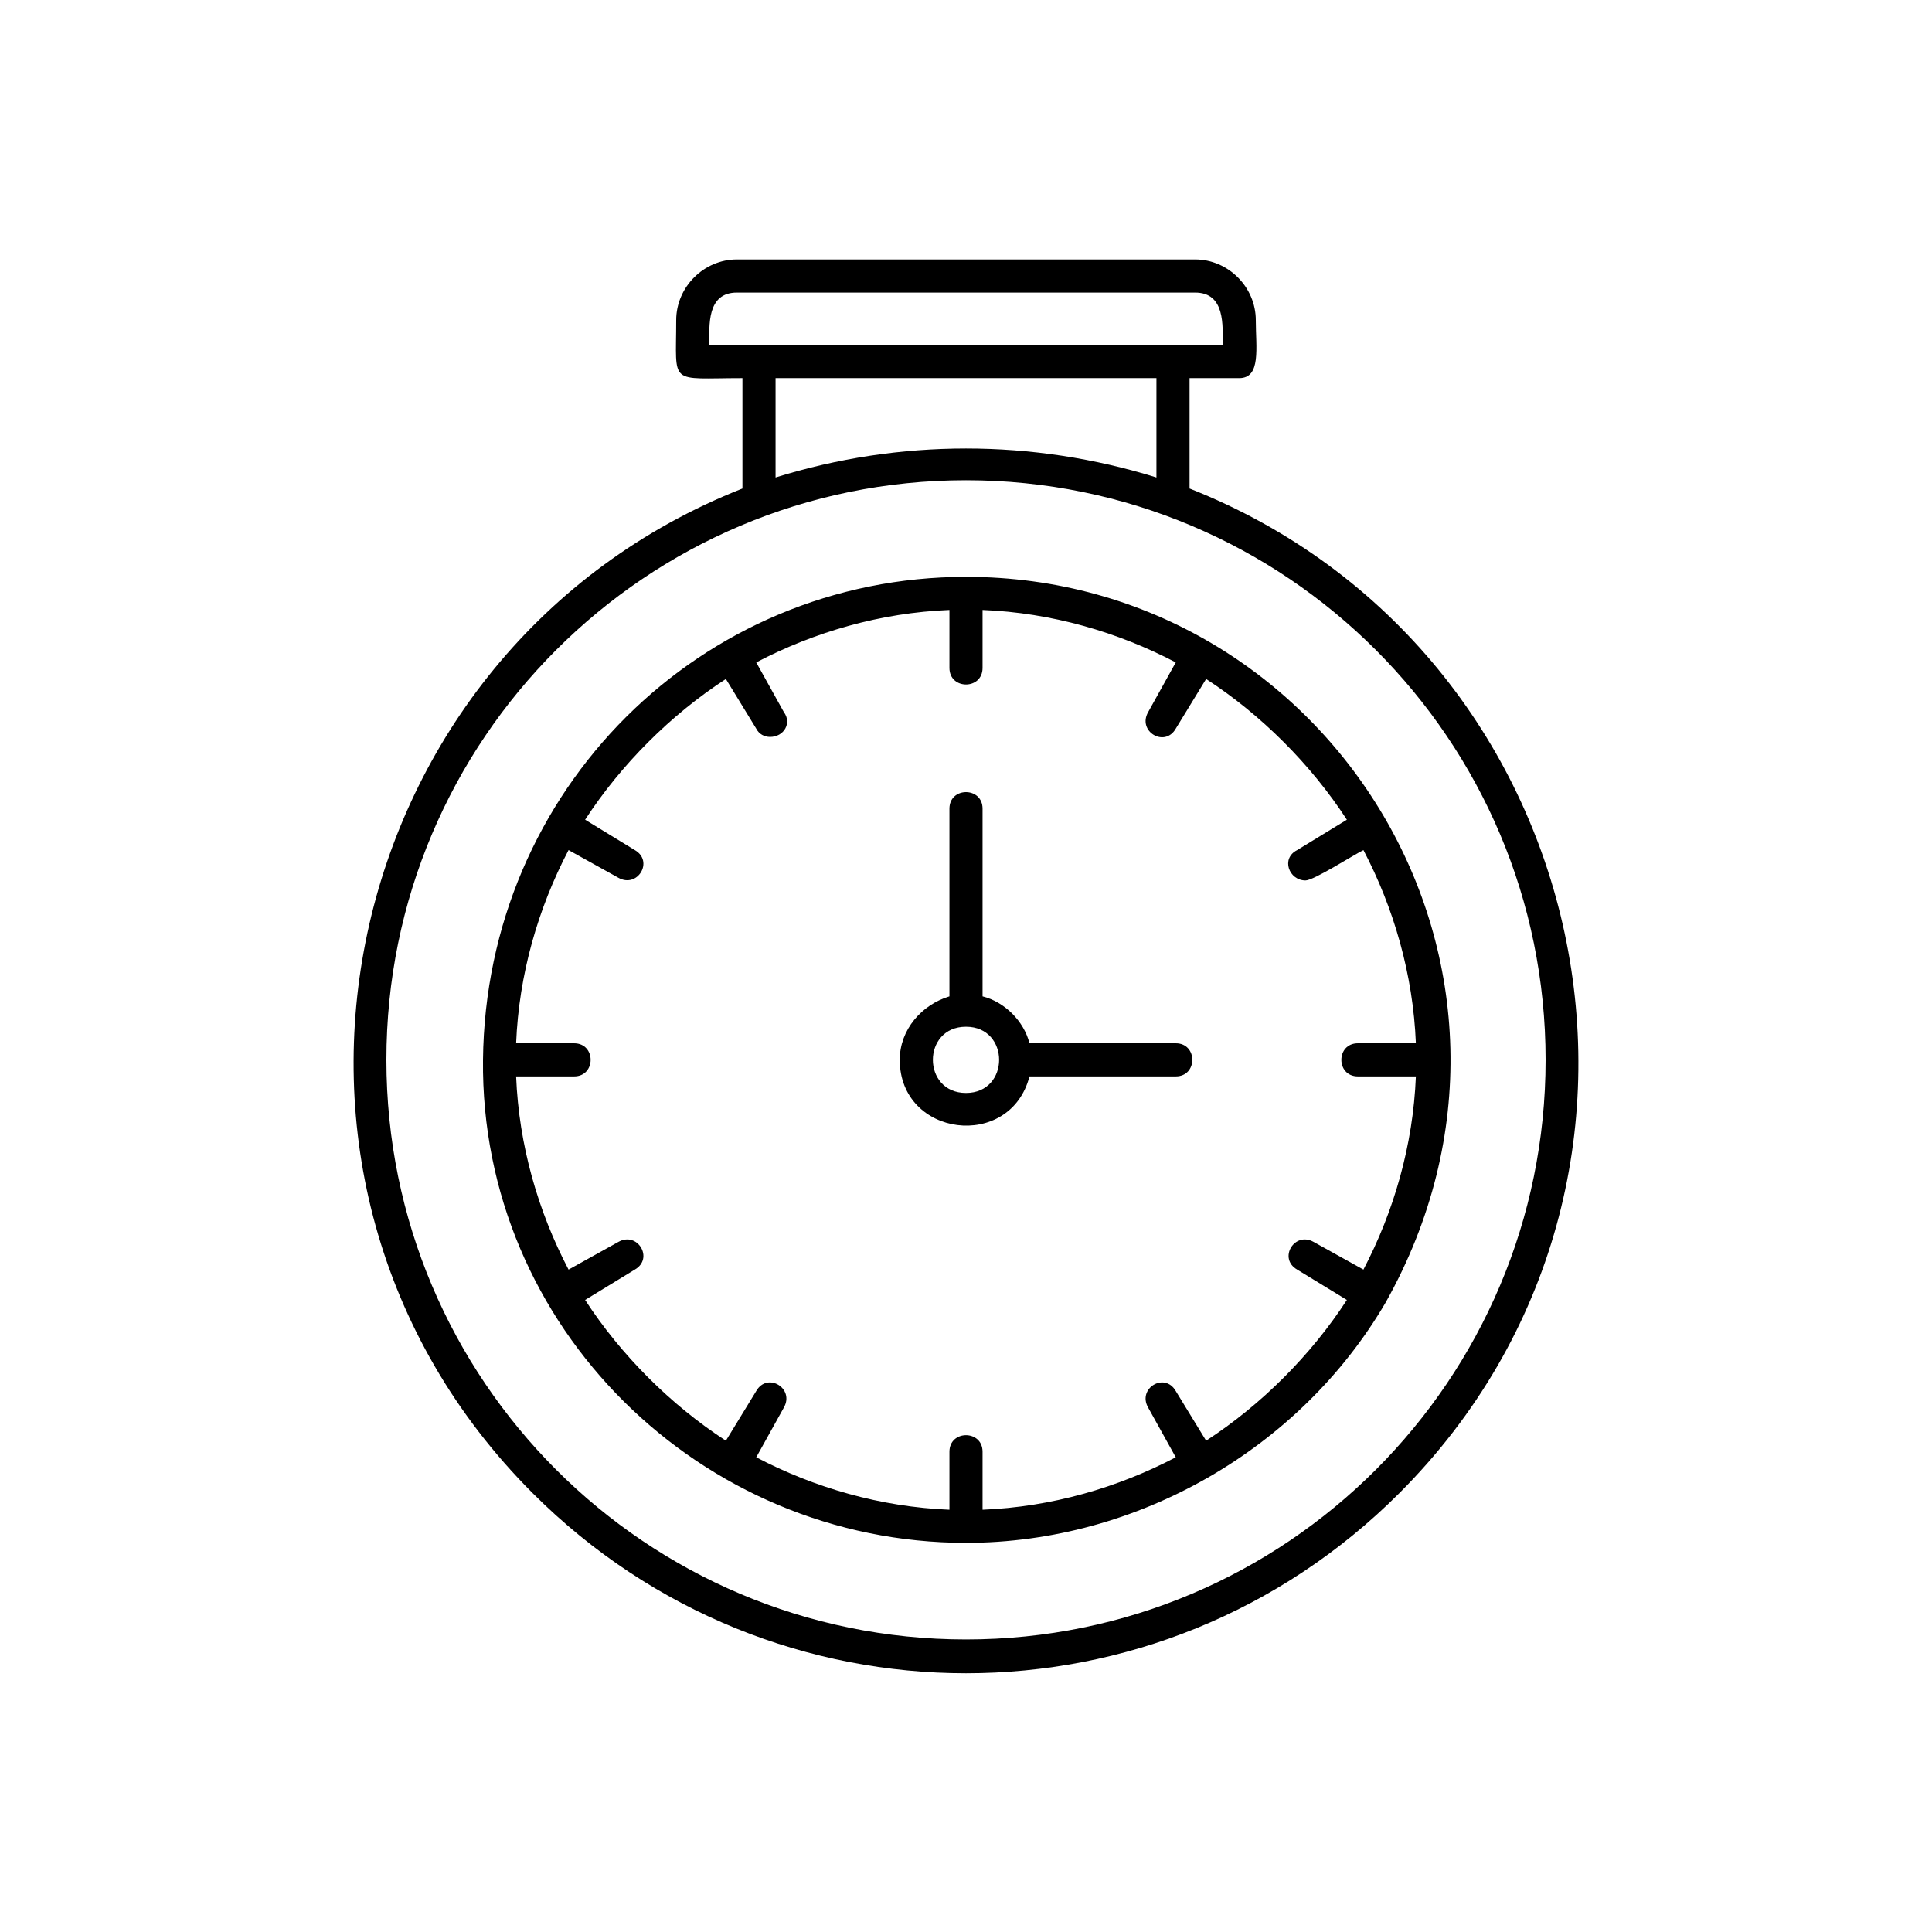 <?xml version="1.0" encoding="UTF-8"?>
<!DOCTYPE svg PUBLIC "-//W3C//DTD SVG 1.1//EN" "http://www.w3.org/Graphics/SVG/1.1/DTD/svg11.dtd">
<!-- Creator: CorelDRAW -->
<svg xmlns="http://www.w3.org/2000/svg" xml:space="preserve" width="700px" height="700px" version="1.1" style="shape-rendering:geometricPrecision; text-rendering:geometricPrecision; image-rendering:optimizeQuality; fill-rule:evenodd; clip-rule:evenodd"
viewBox="0 0 700 700"
 xmlns:xlink="http://www.w3.org/1999/xlink">
 <defs>
  <style type="text/css">
   <![CDATA[
    .fil0 {fill:black}
   ]]>
  </style>
 </defs>
 <g id="Layer_x0020_1">
  <path class="fil0" d="M350 559c-96,0 -176,-78 -175,-175 1,-98 79,-175 175,-175 132,0 220,142 152,263 -31,53 -90,87 -152,87zm99 -422l-18 0 0 40c147,58 190,250 76,364 -87,87 -227,87 -314,0 -114,-114 -71,-306 76,-364l0 -40c-27,0 -24,3 -24,-21 0,-12 10,-22 22,-22l166 0c12,0 22,10 22,22 0,10 2,21 -6,21zm-192 -12c62,0 124,0 186,0 0,-7 1,-19 -10,-19l-166 0c-11,0 -10,12 -10,19zm162 48l0 -36 -138 0 0 36c45,-14 93,-14 138,0zm-69 1c-116,0 -210,94 -210,210 0,116 94,210 210,210 116,0 210,-94 210,-210 0,-116 -94,-210 -210,-210zm76 216l-53 0c-7,27 -47,22 -47,-6 0,-11 8,-20 18,-23l0 -68c0,-8 12,-8 12,0l0 68c8,2 15,9 17,17l53 0c8,0 8,12 0,12zm-76 -18c-16,0 -16,24 0,24 16,0 16,-24 0,-24zm-71 -105c-2,0 -4,-1 -5,-3l-11 -18c-20,13 -38,31 -51,51l18 11c7,4 1,14 -6,10l-18 -10c-11,21 -18,45 -19,70l21 0c8,0 8,12 0,12l-21 0c1,25 8,49 19,70l18 -10c7,-4 13,6 6,10l-18 11c13,20 31,38 51,51l11 -18c4,-7 14,-1 10,6l-10 18c21,11 45,18 70,19l0 -21c0,-8 12,-8 12,0l0 21c25,-1 49,-8 70,-19l-10 -18c-4,-7 6,-13 10,-6l11 18c20,-13 38,-31 51,-51l-18 -11c-7,-4 -1,-14 6,-10l18 10c11,-21 18,-45 19,-70l-21 0c-8,0 -8,-12 0,-12l21 0c-1,-25 -8,-49 -19,-70 -4,2 -18,11 -21,11 -6,0 -9,-8 -3,-11l18 -11c-13,-20 -31,-38 -51,-51l-11 18c-4,7 -14,1 -10,-6l10 -18c-21,-11 -45,-18 -70,-19l0 21c0,8 -12,8 -12,0l0 -21c-25,1 -49,8 -70,19l10 18c3,4 0,9 -5,9z"/>
 </g>
</svg>
